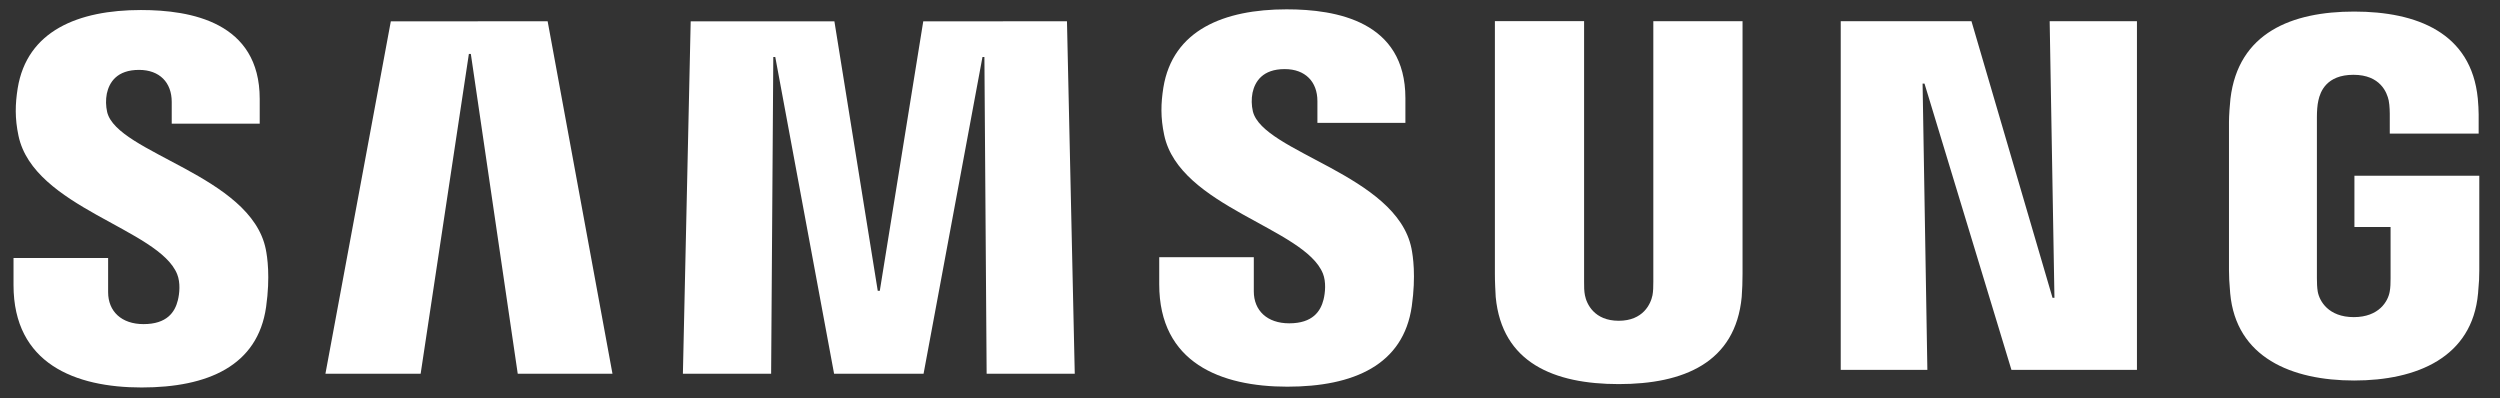 <svg width="113" height="18" viewBox="0 0 113 18" fill="none" xmlns="http://www.w3.org/2000/svg">
<rect x="0" y="0" width="113" height="18" fill="#333333" stroke="none"/>
<g clip-path="url(#clip0_2168_4163)">
<path d="M8.009 12.396C8.163 12.782 8.114 13.274 8.038 13.575C7.907 14.106 7.548 14.65 6.487 14.65C5.493 14.65 4.887 14.075 4.887 13.205V11.661H0.611V12.886C0.611 16.44 3.404 17.514 6.4 17.514C9.396 17.514 11.652 16.533 12.028 13.874C12.222 12.499 12.08 11.596 12.013 11.264C11.34 7.927 5.297 6.933 4.844 5.067C4.782 4.793 4.775 4.505 4.829 4.229C4.94 3.716 5.288 3.159 6.284 3.159C7.218 3.159 7.762 3.734 7.762 4.604V5.591H11.739V4.47C11.739 0.997 8.622 0.453 6.371 0.453C3.536 0.453 1.22 1.394 0.799 3.993C0.687 4.704 0.667 5.339 0.836 6.139C1.527 9.394 7.187 10.337 8.009 12.396Z" fill="white"/>
<path d="M17.665 0.965L14.709 16.894H19.013L21.193 2.439H21.282L23.402 16.894H27.684L24.753 0.961L17.665 0.965ZM41.731 0.965L39.767 13.143H39.674L37.715 0.965H31.219L30.867 16.894H34.855L34.953 2.575H35.042L37.701 16.894H41.745L44.408 2.577H44.495L44.596 16.894H48.579L48.227 0.961L41.733 0.965H41.731Z" fill="white"/>
<path d="M59.795 12.361C59.948 12.746 59.899 13.239 59.824 13.54C59.692 14.07 59.333 14.614 58.272 14.614C57.278 14.614 56.672 14.039 56.672 13.17V11.625H52.397V12.851C52.397 16.404 55.189 17.478 58.185 17.478C61.181 17.478 63.437 16.497 63.813 13.838C64.007 12.463 63.865 11.56 63.798 11.228C63.125 7.891 57.082 6.897 56.629 5.031C56.567 4.757 56.56 4.47 56.614 4.193C56.725 3.681 57.073 3.123 58.069 3.123C59.003 3.123 59.547 3.699 59.547 4.568V5.555H63.524V4.434C63.524 0.964 60.407 0.422 58.156 0.422C55.321 0.422 53.007 1.36 52.584 3.959C52.472 4.67 52.452 5.306 52.622 6.106C53.313 9.36 58.972 10.303 59.795 12.363" fill="white"/>
<path d="M73.165 14.499C74.273 14.499 74.612 13.737 74.692 13.347C74.726 13.175 74.73 12.944 74.73 12.738V0.958H78.763V12.375C78.763 12.725 78.751 13.073 78.725 13.423C78.444 16.396 76.094 17.361 73.168 17.361C70.241 17.361 67.887 16.396 67.606 13.423C67.595 13.267 67.566 12.667 67.569 12.375V0.954H71.601V12.734C71.596 12.944 71.605 13.175 71.639 13.347C71.714 13.735 72.058 14.499 73.168 14.499M92.645 0.958L92.861 13.461H92.774L89.11 0.958H83.201V16.717H87.117L86.901 3.78H86.988L90.917 16.717H96.59V0.958H92.645ZM106.389 14.334C107.541 14.334 107.945 13.605 108.016 13.175C108.05 12.999 108.054 12.774 108.054 12.578V10.26H106.42V7.942H112.064V12.212C112.064 12.511 112.057 12.729 112.008 13.26C111.747 16.162 109.229 17.199 106.407 17.199C103.585 17.199 101.07 16.162 100.805 13.26C100.761 12.729 100.75 12.511 100.75 12.212V5.51C100.75 5.224 100.787 4.725 100.816 4.462C101.171 1.482 103.585 0.523 106.407 0.523C109.229 0.523 111.707 1.473 111.997 4.458C112.048 4.966 112.035 5.505 112.035 5.505V6.04H108.018V5.146C108.018 5.146 108.018 4.772 107.969 4.54C107.893 4.188 107.595 3.381 106.376 3.381C105.156 3.381 104.875 4.148 104.791 4.54C104.742 4.75 104.724 5.033 104.724 5.291V12.573C104.724 12.776 104.731 12.999 104.762 13.18C104.838 13.605 105.241 14.334 106.393 14.334" fill="white"/>
</g>
<defs>
<clipPath id="clip0_2168_4163">
<rect width="111.673" height="17.163" fill="white" transform="translate(0.611 0.422)"/>
</clipPath>
</defs>
</svg>
